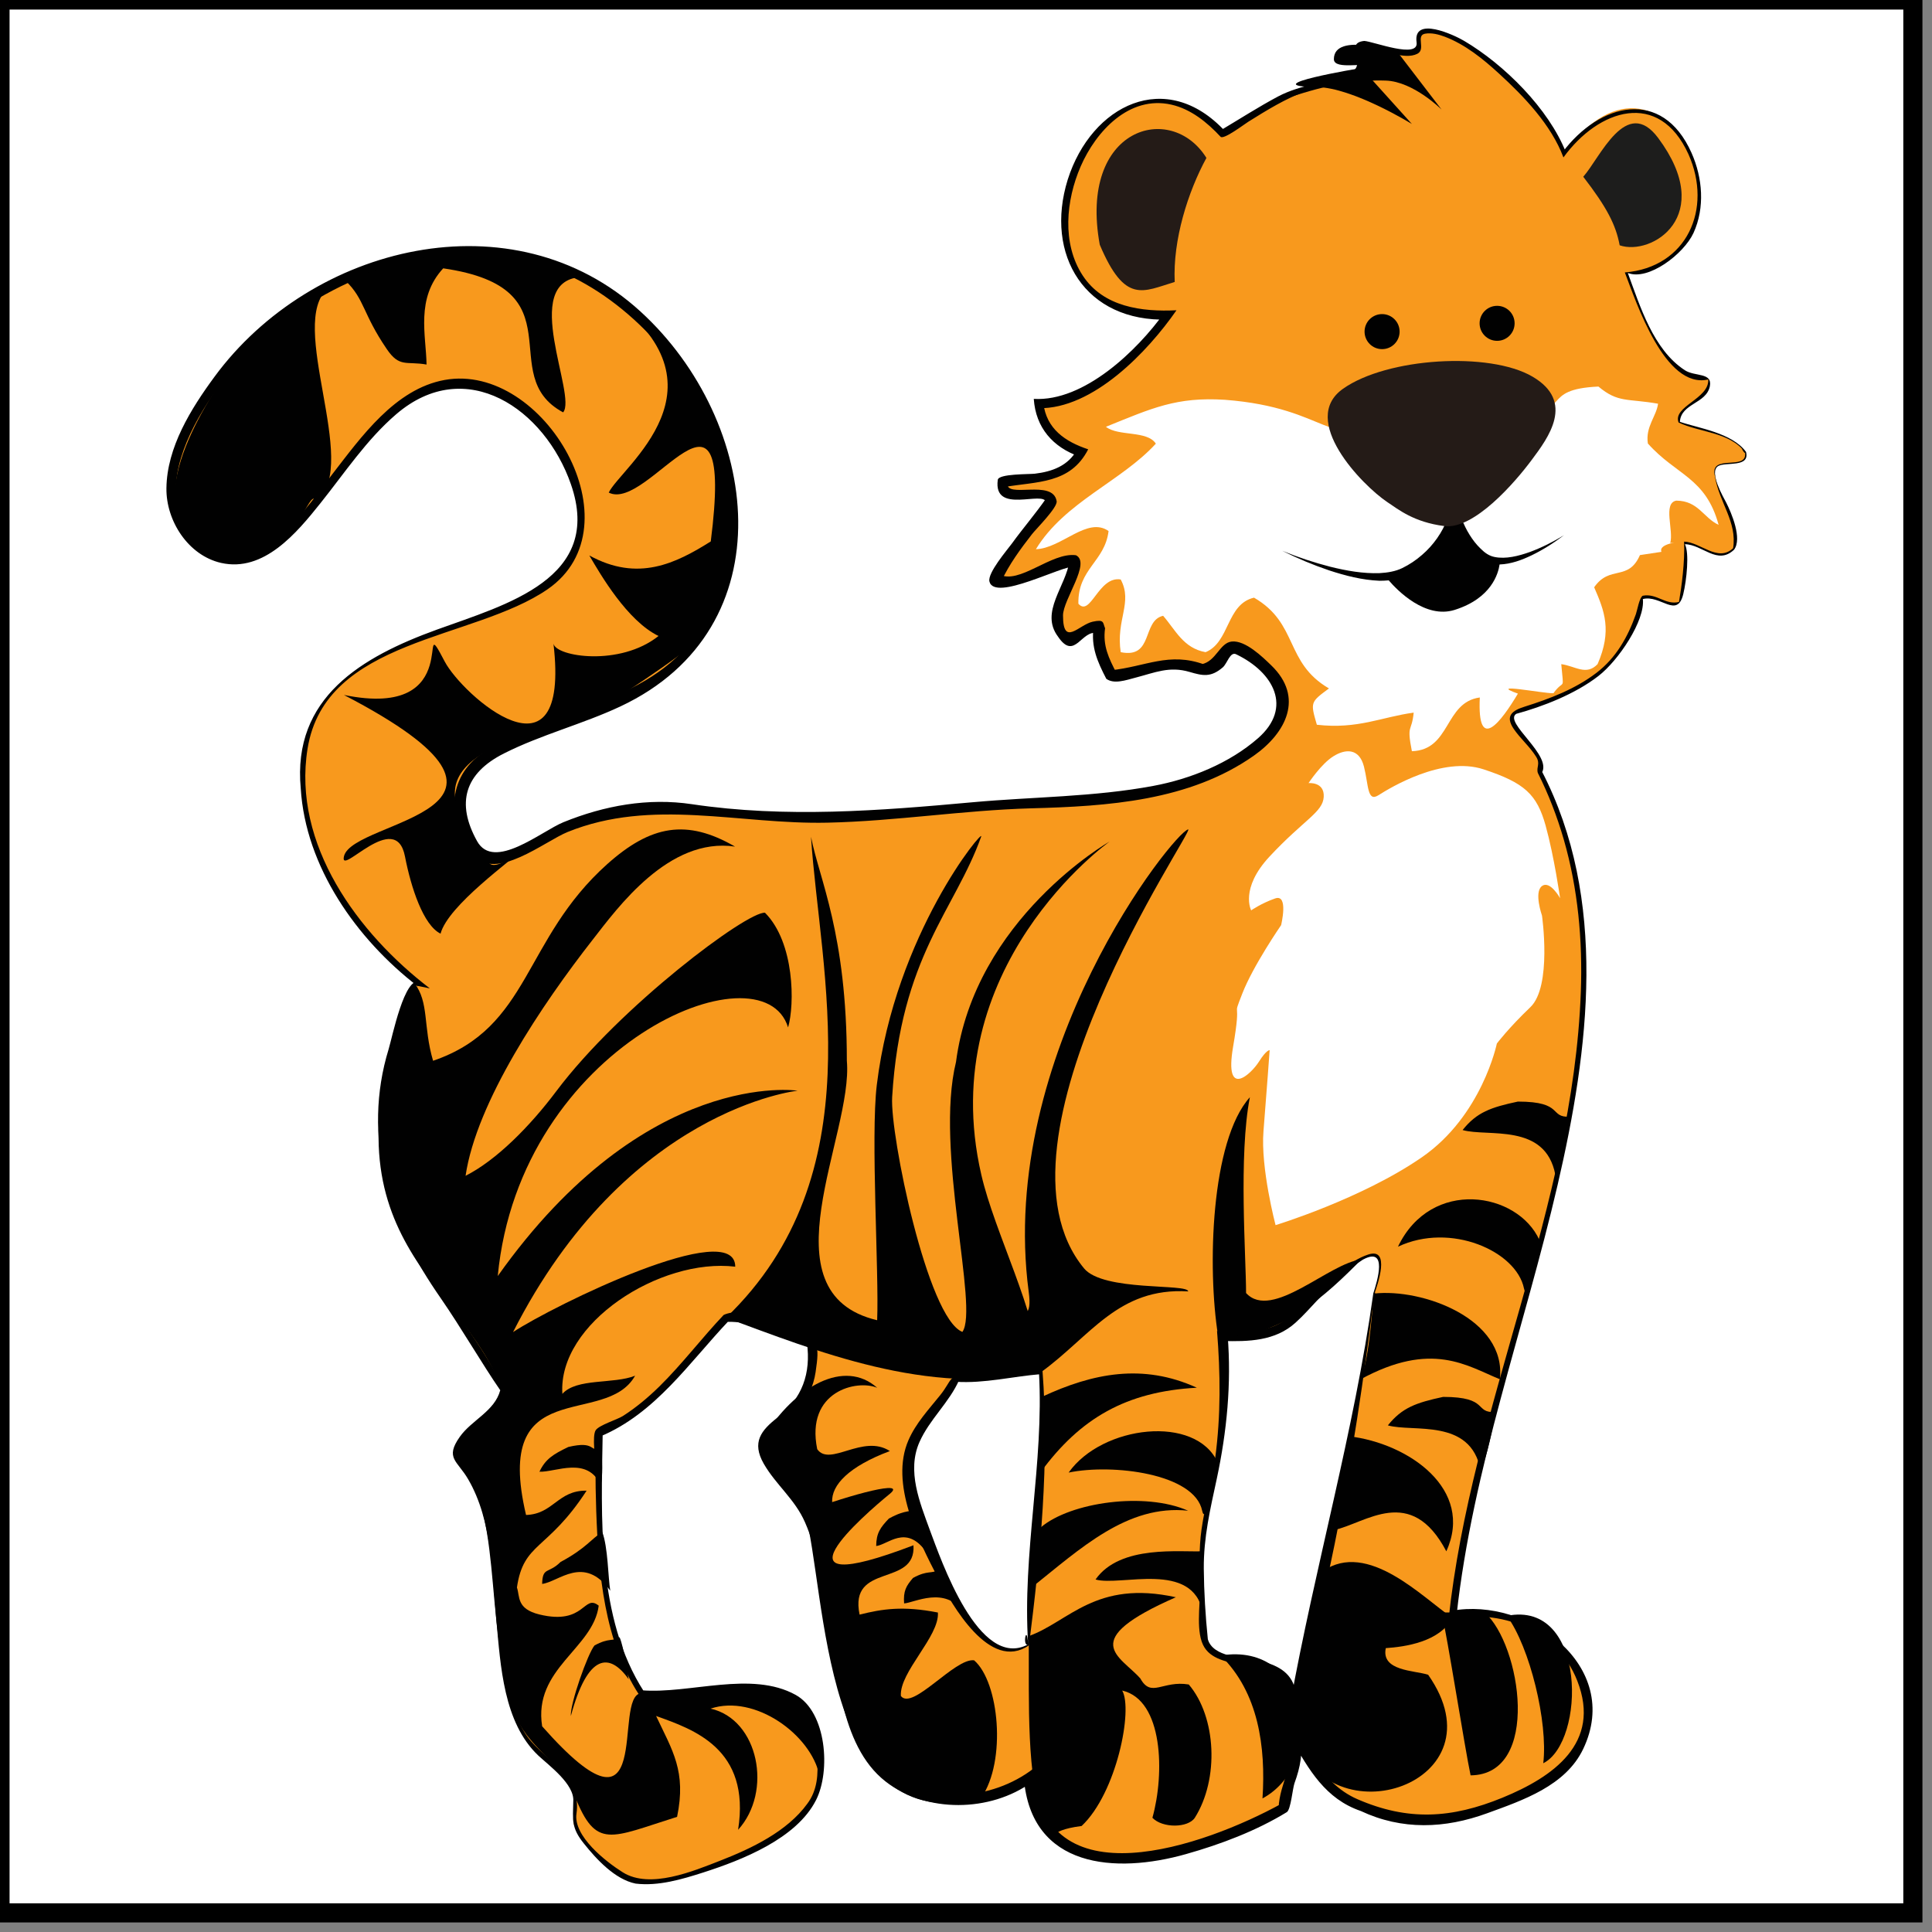 <?xml version="1.0" encoding="utf-8"?>
<!-- Generator: Adobe Illustrator 16.0.0, SVG Export Plug-In . SVG Version: 6.00 Build 0)  -->
<!DOCTYPE svg PUBLIC "-//W3C//DTD SVG 1.1//EN" "http://www.w3.org/Graphics/SVG/1.1/DTD/svg11.dtd">
<svg version="1.1" id="Layer_1" xmlns="http://www.w3.org/2000/svg" xmlns:xlink="http://www.w3.org/1999/xlink" x="0px" y="0px"
	 width="101px" height="101px" viewBox="0 0 101 101" enable-background="new 0 0 101 101" xml:space="preserve">
<rect x="0" y="0" width="101" height="101" fill="#808080" stroke="none"/>
<rect id="hidden" fill="#FFFFFF" stroke="#000000" stroke-miterlimit="10" width="100" height="100"/>
<g>
	<path fill="#F8991D" d="M91.248,23.631c-0.699-0.984-2.349-1.027-3.482-1.583c0.098-1.175,1.678-0.858,1.586-2.215
		c-2.428-0.104-3.623-3.703-4.318-5.542c7.668-0.658,2.287-13.896-3.27-6.273c-0.576-1.717-4.685-6.309-7-6.392
		c-1.604-0.06,0.852,1.741-2.312,0.896c-3.428-0.914,0.494,1.086-2.539,1.652c-2.381,0.446-3.002,1.016-6.021,2.805
		c-6.651-7.207-13.192,9.875-2.849,9.494c-0.955,1.365-4.341,4.713-6.744,4.629c0.158,1.422,1.041,2.12,2.213,2.529
		c-0.909,1.584-2.433,1.3-4.111,1.584c-0.209,1.368,2.215,0.104,2.529,0.949c-0.943,1.375-2.107,2.535-2.851,4.115
		c1.279,0.709,2.271-1.213,4.115-0.948c-0.149,1.243-1.535,2.502-0.633,3.798c0.6,1.076,1.108-0.542,1.897-0.316
		c-0.186,1.238,0.273,1.838,0.635,2.533c2.433-0.256,2.334-1.21,4.75-0.314c1.938-0.338,0.66-2.053,2.65-0.631
		c4.24,3.008-0.824,5.455-2.85,6.328c-2.688,1.16-9.074,1.256-9.18,1.268c-5.342,0.438-11.564,1.268-17.408,0.314
		c-4.266-0.716-8.479,1.896-8.479,1.897c-1.605,0.836-2.23,1.041-2.814,0.03c-4.002-6.854,8.318-4.918,12.177-11.358
		c3.833-6.394-0.244-14.299-5.319-17.717c-7.824-5.276-16.908,0.416-19.764,4.085c-1.789,2.298-5.167,7.302-0.745,9.79
		c5.188,2.084,7.708-10.771,14.254-8.831c2.272,0.674,3.947,2.917,4.688,5.119c3.182,9.488-15.289,5.039-14.185,15.859
		c0.011,3.562,2.847,7.799,6.054,10.254c-0.095-0.021-0.181-0.037-0.273-0.057c-1.129,3.438-2.4,5.346-1.464,10.061
		c0.948,4.787,4.177,7.354,6.057,11.244c-0.455,1.549-2.286,1.723-2.53,3.481c3.021,2.994,1.521,9.233,3.48,14.246
		c0.418,1.062,2.305,2.022,2.85,3.479c0.159,0.422-0.227,1.194,0,1.584c0.758,1.274,2.308,2.685,3.17,2.846
		c1.948,0.367,8.726-2.032,9.49-4.748c0.389-1.362-0.035-2.856-0.314-4.113c-1.728-2.227-5.562-0.682-8.86-0.95
		c-2.104-3.177-2.298-8.253-2.215-13.606c2.958-1.26,4.594-3.846,6.647-6.019c1.951-0.054,3.099,0.698,4.431,1.269
		c0.56,3.774-2.496,4.199-2.532,5.064c-0.062,1.662,1.143,1.721,2.216,3.799c1.67,3.227,1.636,10.379,3.479,12.979
		c1.801,2.522,5.945,2.661,8.229,0.95c0.529,7.244,9.894,3.473,13.293,1.58c0.084-1.396,0.972-1.982,0.636-3.799
		c1.006,1.84,1.442,2.949,3.53,3.707c3.476,1.642,6.046,0.311,8.812-0.858c5.654-2.396,2.447-10.358-4.113-9.179
		c1.656-14.767,11.146-31.052,4.539-44.053c0.648-0.958-2.199-2.449-1.281-3.134c4.817-1.438,5.783-2.983,6.674-5.989
		c0.971-0.229,0.932,0.547,1.898,0.315c0.326-0.833,0.377-1.941,0.314-3.165c0.971,0.021,1.649,1.166,2.532,0.316
		c0.334-1.918-0.729-2.436-0.95-3.8C89.356,23.64,91.435,24.767,91.248,23.631z M53.78,85.986c-3.079,1.896-6.349-7.592-6.331-9.182
		c0.021-2.098,1.92-3.406,2.532-4.746c1.743,0.161,2.983-0.184,4.429-0.316C54.727,76.802,53.799,82.311,53.78,85.986z
		 M71.821,67.626c-1,7.548-2.724,14.372-4.114,21.526c-0.371-0.055-0.269-0.582-0.314-0.953c-0.535-1.789-4.066-0.816-4.434-2.53
		c-0.021-0.101-0.3-4.765,0-6.017c0.795-3.336,1.26-5.912,0.95-9.812c2.461,0.034,2.981-0.127,4.257-1.413
		C69.569,67.015,73.317,63.304,71.821,67.626z"/>
	<g>
		<path fill="#010101" d="M91.221,23.643c-0.773-1.052-2.379-1.033-3.469-1.557c-0.32-0.844,1.61-1.235,1.551-2.248
			c-2.267,0.521-3.758-4.023-4.361-5.596c3.254-0.26,4.6-3.328,3.328-6.176c-1.543-3.403-4.709-2.358-6.537,0.164
			c-0.639-1.707-2.061-3.188-3.383-4.397c-0.832-0.761-1.756-1.509-2.82-1.914c-0.312-0.118-0.693-0.218-1.033-0.157
			c-0.498,0.092,0.061,0.818-0.404,1.051c-0.672,0.336-1.771-0.207-2.453-0.33c-1.125-0.207,0.021,0.635-0.491,1.291
			c-0.578,0.738-2.035,0.688-2.861,0.983c-1.08,0.394-2.062,1.004-3.028,1.606c-0.193,0.119-1.293,0.957-1.451,0.787
			c-0.699-0.752-1.551-1.449-2.574-1.68c-2.203-0.498-3.943,1.396-4.74,3.229c-0.766,1.765-0.994,4.021,0.104,5.701
			c1.08,1.653,3.091,1.908,4.904,1.82c-1.488,2.148-4.357,5.172-7.209,5.12c0.082-0.09,0.166-0.18,0.25-0.271
			c0.156,1.351,1.143,2.021,2.344,2.42c-0.94,1.83-2.676,1.67-4.44,1.98c0.071-0.07,0.146-0.146,0.217-0.22
			c-0.11,0.854,2.377-0.238,2.574,0.95c0.055,0.332-1.076,1.451-1.291,1.729c-0.601,0.773-1.188,1.568-1.604,2.463
			c-0.039-0.125-0.078-0.248-0.117-0.371c1.039,0.58,2.736-1.172,4.021-0.994c0.8,0.396-0.674,2.312-0.676,3.146
			c0,1.67,0.831,0.482,1.553,0.328c0.619-0.135,0.522,0.05,0.646,0.344c-0.129,0.907,0.193,1.569,0.602,2.352
			c-0.098-0.055-0.199-0.104-0.297-0.157c1.816-0.187,3.037-0.974,4.885-0.3c-0.051-0.006-0.102-0.01-0.154-0.014
			c0.771-0.141,0.951-1.123,1.588-1.188c0.709-0.072,1.605,0.802,2.068,1.251c1.717,1.659,0.783,3.521-0.918,4.718
			c-3.369,2.37-7.648,2.645-11.637,2.751c-3.559,0.099-7.092,0.673-10.655,0.75c-4.604,0.103-9.161-1.301-13.577,0.486
			c-1.197,0.485-3.759,2.596-4.914,1.21c-1.418-1.702-1.422-4.055,0.461-5.334c3.453-2.35,8.141-2.387,10.918-5.842
			c5.525-6.866-0.691-17.776-8.275-19.828c-4.895-1.326-10.212,0.658-13.969,3.836c-2.715,2.299-7.406,8.763-2.678,11.268
			c2.617,1.146,4.827-2.296,6.149-4.007c1.506-1.942,3.28-4.462,5.879-4.933c5.196-0.939,10.164,7.638,5.386,10.938
			c-3.884,2.681-11.633,2.56-12.556,8.349c-0.798,5,2.638,9.65,6.394,12.521c-0.271-0.059-0.547-0.113-0.819-0.169
			c0.05-0.028,0.097-0.062,0.145-0.089c-0.76,2.348-1.797,4.557-1.791,7.076c0.007,2.639,0.778,5.199,2.104,7.467
			c1.244,2.128,2.863,4.014,4.009,6.204c0.819,1.565-2.079,2.45-2.287,4.011c0.888,0.41,1.524,2.555,1.755,3.667
			c0.407,1.962,0.459,3.979,0.7,5.963c0.2,1.63,0.351,3.966,1.491,5.246c1.033,1.157,2.615,2.005,2.361,3.749
			c-0.19,1.182,1.537,2.532,2.418,3.084c1.424,0.893,3.687-0.061,5.094-0.609c1.629-0.635,3.498-1.521,4.554-2.978
			c1.047-1.392,0.261-3.462,0.085-4.752c-0.966-1.247-2.711-1.205-4.128-1.112c-1.192,0.082-3.716,0.78-4.754,0.166
			c-1.822-2.797-2.125-6.373-2.239-9.621c-0.027-0.777-0.039-1.557-0.039-2.336c0-0.365-0.188-1.578,0.014-1.873
			c0.185-0.268,1.113-0.547,1.418-0.738c0.693-0.442,1.328-0.978,1.916-1.553c1.193-1.177,2.205-2.519,3.354-3.732
			c1.036-0.479,2.861,0.392,3.815,0.832c1.149,0.529,1.201,0.709,0.992,2.15c-0.112,0.771-0.451,1.479-0.979,2.049
			c-0.354,0.388-1.438,0.899-1.561,1.412c-0.271,1.193,1.275,2.244,1.832,3.104c0.955,1.475,1.313,3.274,1.636,4.978
			c0.524,2.764,0.516,7.101,2.72,9.174c2.104,2.008,5.577,1.692,7.748,0.01c0.375,7.129,8.991,4.021,12.939,1.852
			c-0.045,0.07-0.09,0.141-0.133,0.211c0.057-1.328,0.894-2.359,0.644-3.74c-0.065-0.51-0.187-1.016-0.278-1.521
			c0.98,1.78,1.768,3.938,3.748,4.801c2.652,1.155,4.932,1.015,7.596-0.077c2.627-1.078,5.182-2.844,3.906-6.106
			c-1.054-2.702-4.035-3.785-6.729-3.214c1.189-11.146,6.504-21.547,6.914-32.811c0.096-2.682-0.146-5.378-0.893-7.963
			c-0.347-1.197-0.795-2.363-1.355-3.477c-0.092-0.312,0.152-0.476-0.098-0.859c-0.33-0.523-0.812-0.93-1.162-1.441
			c-0.474-0.697-0.051-0.967,0.559-1.16c1.328-0.418,2.658-0.922,3.771-1.775c1.021-0.78,1.638-1.875,2.056-3.064
			c0.072-0.203,0.18-0.857,0.356-0.963c0.729-0.146,1.19,0.504,1.897,0.324c0.139-0.811,0.312-2.096,0.267-3.154
			c0.872,0.031,1.761,1.096,2.562,0.346c0.222-1.368-0.729-2.396-0.948-3.75C89.323,23.658,91.401,24.672,91.221,23.643
			C90.836,23.12,91.254,23.835,91.221,23.643z M91.278,23.625c0.213,0.836-1.076,0.51-1.459,0.742
			c-0.502,0.309,0.295,1.658,0.42,1.902c0.272,0.533,0.854,1.885,0.412,2.469c-0.873,0.828-1.646-0.274-2.572-0.289
			c0.246,0.438,0.091,1.891-0.081,2.604c-0.318,1.316-1.195,0.025-2.113,0.264c0.123,1.131-1.279,3.215-2.322,4.021
			c-1.232,0.956-2.928,1.604-4.297,1.979c-0.687,0.446,1.941,2.191,1.32,3.111c0.002-0.043,0.004-0.087,0.006-0.132
			c3.485,6.711,2.479,14.565,0.838,21.642c-1.738,7.492-4.438,14.812-5.283,22.49c-0.084-0.072-0.162-0.148-0.244-0.222
			c3.938-0.726,8.945,2.864,6.863,7.224c-0.918,1.928-3.154,2.682-5.023,3.363c-2.209,0.806-4.443,0.895-6.605-0.119
			c-1.84-0.63-2.715-2.139-3.649-3.812c0.112-0.072,0.338-0.154,0.474-0.166c0.174,0.884,0.015,1.687-0.289,2.52
			c-0.101,0.275-0.193,1.391-0.403,1.518c-1.595,0.979-3.472,1.687-5.269,2.193c-3.695,1.048-8.093,0.732-8.476-3.95
			c0.129,0.03,0.31,0.111,0.414,0.19c-2.16,1.574-5.519,1.628-7.647-0.037c-2.445-1.911-2.541-6.021-3.027-8.819
			c-0.274-1.581-0.531-3.241-1.182-4.727c-0.525-1.208-1.525-1.963-2.158-3.066c-0.637-1.116-0.146-1.741,0.733-2.422
			c1.282-0.985,1.742-2.305,1.526-3.896c0.041,0.055,0.082,0.105,0.123,0.16c-1.432-0.617-2.736-1.291-4.344-1.259
			c0.047-0.021,0.094-0.043,0.143-0.062c-2.08,2.195-3.828,4.835-6.717,6.052c0.039-0.062,0.076-0.112,0.117-0.172
			c-0.072,4.376-0.326,9.679,2.164,13.521c-0.041-0.026-0.082-0.054-0.125-0.076c2.519,0.203,5.727-1.045,8.051,0.242
			c1.615,0.896,1.836,3.979,1.062,5.5c-1.023,2.019-3.877,3.135-5.888,3.781c-1.115,0.358-2.358,0.727-3.542,0.583
			c-1.082-0.219-2.047-1.271-2.705-2.095c-0.665-0.824-0.575-1.219-0.555-2.204c0.072-0.894-1.271-1.875-1.83-2.397
			c-1.817-1.721-1.971-4.689-2.188-7.045c-0.225-2.44-0.206-5.215-1.476-7.396c-0.563-0.971-1.226-1.102-0.44-2.217
			c0.622-0.883,1.819-1.33,2.117-2.438c-0.919-1.325-2.045-3.271-3.104-4.8c-1.323-1.905-2.418-3.917-2.929-6.195
			c-0.511-2.287-0.495-4.578,0.196-6.83c0.195-0.641,0.835-3.856,1.634-3.523c-0.034,0.078-0.069,0.158-0.104,0.236
			c-3.217-2.476-5.871-6.26-6.123-10.348c-0.447-4.756,3.188-6.878,7.125-8.306c3.623-1.312,8.713-2.664,6.998-7.599
			c-1.358-3.914-5.482-6.793-9.135-3.656c-1.551,1.332-2.691,3.065-3.959,4.65c-1.233,1.545-2.957,3.629-5.197,3.12
			C9.834,29.033,8.68,27.225,8.7,25.527c0.024-2.141,1.287-4.166,2.517-5.836c5.069-6.895,15.606-9.494,22.267-3.405
			c6.284,5.743,7.688,16.547-1.054,20.646c-1.982,0.93-4.135,1.471-6.09,2.459c-2.043,1.033-2.511,2.584-1.4,4.581
			c0.876,1.582,3.367-0.521,4.514-0.989c2.139-0.869,4.428-1.287,6.723-0.941c4.887,0.729,9.797,0.343,14.689-0.104
			c3.139-0.285,6.327-0.272,9.43-0.854c1.939-0.362,3.969-1.179,5.469-2.491c1.832-1.604,0.812-3.445-1.129-4.382
			c-0.324-0.181-0.479,0.476-0.709,0.675c-0.625,0.539-1.051,0.443-1.74,0.241c-1.059-0.312-1.805,0.034-2.807,0.294
			c-0.553,0.148-1.146,0.354-1.545,0.066c-0.465-0.896-0.812-1.676-0.662-2.713c0.072,0.111,0.146,0.224,0.215,0.334
			c-0.85-0.25-1.194,1.487-2.08,0.17c-0.959-1.282,0.429-2.627,0.605-3.979c0.09,0.083,0.195,0.221,0.252,0.328
			c-0.6-0.096-4.18,1.855-4.441,0.77c-0.104-0.444,0.928-1.646,1.178-1.986c0.588-0.812,1.244-1.567,1.812-2.391
			c-0.014,0.082-0.022,0.166-0.031,0.25c-0.082-0.666-2.771,0.666-2.522-1.185c0.043-0.324,1.642-0.286,1.938-0.321
			c0.906-0.109,1.742-0.41,2.207-1.256c0.047,0.123,0.092,0.246,0.138,0.366c-1.406-0.493-2.298-1.515-2.401-3.021
			c2.625,0.155,5.409-2.525,6.825-4.507c0.074,0.093,0.164,0.246,0.196,0.36c-4.309,0.142-6.481-3.36-5.243-7.326
			c1.241-3.893,5.142-5.84,8.222-2.521c-0.08-0.015-0.158-0.029-0.234-0.043c0.994-0.592,1.977-1.224,2.996-1.768
			c1.217-0.645,2.555-0.695,3.768-1.236c0.979-0.435-0.365-1.559,0.75-1.672c0.496,0.036,2.857,0.959,2.732,0.072
			c-0.195-1.402,1.979-0.375,2.479-0.079c2.099,1.238,4.433,3.552,5.336,5.849c-0.062-0.011-0.118-0.021-0.181-0.027
			c1.921-2.565,5.205-3.409,6.74,0.038c0.58,1.305,0.707,2.862,0.103,4.185c-0.511,1.108-2.373,2.521-3.435,2.09
			c0.646,1.75,1.33,4.012,2.984,5.088c0.529,0.344,1.451,0.102,1.305,0.842c-0.188,0.912-1.502,0.881-1.567,1.854
			C88.774,22.381,90.551,22.625,91.278,23.625z"/>
		<path fill="#010101" d="M53.793,86.011c-2.045,1.425-4.033-2.122-4.756-3.517c-1.037-1.995-2.523-4.946-1.549-7.196
			c0.387-0.896,1.057-1.608,1.661-2.36c0.647-0.808,0.418-1.074,1.394-1.008c1.327,0.092,2.644-0.146,3.955-0.298
			C54.864,76.443,54.396,81.249,53.793,86.011z M53.75,85.964c-0.32-4.751,0.834-9.479,0.565-14.22
			c0.034,0.029,0.071,0.061,0.104,0.092c-1.494,0.122-2.943,0.495-4.457,0.4c0.062-0.032,0.123-0.068,0.185-0.104
			c-0.521,1.188-1.552,2.063-2.081,3.259c-0.666,1.51,0.018,3.151,0.547,4.604C49.186,81.517,51.168,87.346,53.75,85.964
			C53.67,84.779,53.428,86.134,53.75,85.964z"/>
		<path fill="#010101" d="M71.85,67.633c-0.541,4.395-1.189,8.771-2.082,13.107c-0.465,2.26-0.957,4.512-1.432,6.77
			c-0.066,0.311-0.201,1.945-0.537,1.926c-0.646-0.041-0.705-0.787-0.66-1.16c-0.404-1.629-3.32-0.817-4.168-2.143
			c-0.479-0.744-0.226-2.203-0.242-3.059c-0.018-1.032-0.062-2.102,0.084-3.123c0.178-1.26,0.543-2.489,0.717-3.754
			c0.295-2.205,0.27-4.403,0.094-6.614c0.871-0.03,1.775,0.073,2.633-0.144c1.074-0.271,1.803-1.225,2.605-1.918
			c0.779-0.688,1.652-1.604,2.662-1.937C72.719,65.191,72.006,67.188,71.85,67.633C71.627,69.445,72.01,67.173,71.85,67.633z
			 M71.793,67.615c0.209-0.648,0.772-2.479-0.548-1.762c-0.87,0.555-1.616,1.312-2.321,2.059c-0.394,0.417-0.773,0.854-1.201,1.238
			c-1.066,0.963-2.457,0.989-3.814,0.953c0.092-0.097,0.178-0.189,0.27-0.285c0.201,2.521-0.041,5.009-0.567,7.479
			c-0.343,1.595-0.692,3.057-0.681,4.707c0.011,1.23,0.086,2.462,0.211,3.688c0.263,0.939,1.804,0.953,2.558,1.105
			c0.828,0.167,1.668,0.477,1.959,1.35c0.123,0.375,0.183,0.797-0.215,0.95C68.737,81.923,70.788,74.842,71.793,67.615z"/>
	</g>
	<path fill="#FFFFFF" d="M72.215,21.712c-2.677,2.004-2.638-0.39-8.183-0.812c-2.524-0.16-3.795,0.431-6.217,1.412
		c0.647,0.512,2.153,0.178,2.61,0.881c-1.807,1.975-4.766,3.049-6.271,5.518c1.34-0.04,2.688-1.73,3.799-0.95
		c-0.193,1.603-1.613,1.97-1.578,3.8c0.637,0.721,1.049-1.464,2.213-1.267c0.644,1.206-0.26,2.098,0,3.8
		c1.729,0.352,1.101-1.648,2.217-1.902c0.642,0.733,1.052,1.692,2.22,1.902c1.274-0.521,1.078-2.51,2.532-2.85
		c2.337,1.354,1.589,3.385,3.918,4.746c-0.975,0.72-0.975,0.72-0.633,1.898c2.144,0.245,3.388-0.408,5.062-0.634
		c-0.104,1.058-0.379,0.569-0.094,2.017c2.043-0.064,1.69-2.556,3.551-2.809c-0.144,2.965,1.123,1.251,1.992-0.201
		c-1.658-0.594,1.319-0.006,1.856-0.02c0.572-0.799,0.543-0.016,0.41-1.521c0.734,0.099,1.305,0.621,1.898,0
		c0.762-1.752,0.365-2.771-0.178-4.018c0.821-1.185,1.78-0.285,2.393-1.683c1.123-0.17,0,0,1.123-0.17
		c-0.178-0.459,1.146-0.516,0.461-0.463c0.188-0.656-0.396-2.08,0.314-2.214c1.153,0.004,1.42,0.897,2.215,1.267
		c-0.676-2.487-2.209-2.58-3.699-4.254c-0.135-0.875,0.449-1.424,0.533-2.08c-1.607-0.283-2.082-0.03-3.117-0.897
		c-3.146,0.144-1.264,1.424-4.295,1.34C75.478,21.451,73.012,21.976,72.215,21.712z"/>
	<path fill="#241B17" d="M57.493,12.794c1.324,3.13,2.263,2.442,3.918,1.946c-0.102-2.204,0.688-4.702,1.658-6.485
		C61.217,5.281,56.37,6.658,57.493,12.794z"/>
	<path fill="#1D1D1C" d="M86.685,7.213c3.051,4.1-0.354,6.182-2.013,5.611c-0.199-1.072-0.67-1.985-1.903-3.584
		C83.649,8.247,85.018,4.977,86.685,7.213z"/>
	<path fill="#F8991D" d="M52.19,86.794c0.558-0.873,2.348,0.742,1.264,1.584C52.758,88.128,53.043,86.888,52.19,86.794z"/>
	<path fill="#010101" d="M73.082,65.174c1.733-3.618,6.26-2.868,7.396-0.342c-0.299,1.926-0.674,3.185-0.809,2.521
		C79.269,65.406,75.834,63.876,73.082,65.174z"/>
	<path fill="#010101" d="M55.866,76.982c1.752-2.478,6.656-3.051,7.793-0.524c-0.303,1.925-0.676,3.184-0.812,2.521
		C62.452,77.033,58.166,76.507,55.866,76.982z"/>
	<path fill="#010101" d="M54.411,71.742c-0.844-1.377-3.505-2.389-3.448-4.56c1.043,0.095,3.176,3.04,2.815,0.351
		c-1.655-12.479,7.631-24.069,8.336-24.172c0.399-0.06-10.933,16.297-5.444,22.945c1.006,1.225,5.444,0.783,5.444,1.205
		C58.448,67.292,57.014,69.861,54.411,71.742z"/>
	<path fill="#010101" d="M54.387,76.982c0.373-0.937-0.127-2.308,0.08-3.957c2.658-1.242,5.283-1.765,8.1-0.479
		C58.879,72.748,56.469,74.134,54.387,76.982z"/>
	<path fill="#010101" d="M45.858,72.551c-1.046-0.447-3.756,0.163-3.136,3.208c0.662,0.944,2.389-0.817,3.798,0.099
		c-2.134,0.799-3.067,1.774-3.017,2.674c0.401,1.899-0.229,1.279-0.172,3.127c-0.607-2.282-3.146-4.678-3.479-6.436
		C41.58,72.413,44.153,71.031,45.858,72.551z"/>
	<path fill="#010101" d="M69.731,79.99c0.42-1.479,0.575-3.875,0.778-4.907c3.142,0.366,6.576,2.782,5.101,6.015
		C73.754,77.566,71.394,79.638,69.731,79.99z"/>
	<path fill="#010101" d="M75.928,84.576c-0.656,1.263-2.482,1.516-3.482,1.584c-0.254,1.203,1.492,1.16,2.213,1.391
		c3.984,5.68-5.221,8.727-6.953,3.184c-0.084-0.562-0.096-1.092-0.059-1.584c0.195-2.549,1.707-4.338,1.508-7.017
		C71.512,80.501,74.377,83.529,75.928,84.576z"/>
	<path fill="#010101" d="M58.666,88.378c0.573,0.993-0.289,5.353-2.121,7.08c-2.06,0.266-0.938,0.8-1.992,0.055
		c-0.9-2.938-0.754-6.188-0.771-9.983c2.101-0.752,3.49-2.955,7.688-2.03c-5.2,2.282-2.909,3.051-1.854,4.249
		c0.572,1.033,1.16,0.084,2.531,0.312c1.444,1.699,1.594,4.94,0.315,6.968c-0.352,0.533-1.686,0.555-2.217,0
		C60.887,92.744,60.823,88.876,58.666,88.378z"/>
	<path fill="#010101" d="M81.309,61.414c-0.521-2.74-3.533-1.963-4.848-2.338c0.741-0.932,1.479-1.187,2.889-1.488
		c2.438,0,1.607,0.852,2.729,0.789C81.903,59.357,81.685,60.627,81.309,61.414z"/>
	<path fill="#010101" d="M31.411,77.652c-0.696-1.559-2.377-0.674-3.21-0.715c0.312-0.66,0.717-0.912,1.51-1.293
		c1.451-0.343,1.076,0.282,1.735,0.09C31.478,76.347,31.522,77.132,31.411,77.652z"/>
	<path fill="#010101" d="M31.903,83.158c-1.386-1.907-2.701-0.451-3.562-0.356c0.026-0.91,0.324-0.51,0.965-1.147
		c1.318-0.705,1.599-1.199,2.177-1.57C31.785,80.872,31.788,82.462,31.903,83.158z"/>
	<path fill="#010101" d="M48.383,81.082c-1.035-1.396-1.959-0.33-2.578-0.26c0.005-0.67,0.213-0.963,0.662-1.434
		c0.938-0.521,1.148-0.291,1.56-0.564C48.256,79.404,48.289,80.57,48.383,81.082z"/>
	<path fill="#010101" d="M32.867,87.789c-1.002-1.419-2.143-1.35-3.025,1.92c-0.043-0.646,0.885-3.266,1.237-3.688
		c0.774-0.427,0.974-0.193,1.312-0.43C32.633,86.17,32.744,87.292,32.867,87.789z"/>
	<path fill="#010101" d="M50.395,84.297c-0.999-1.418-2.604-0.501-3.131-0.475c-0.047-0.646,0.104-0.911,0.465-1.33
		c0.775-0.428,0.974-0.194,1.311-0.428C49.28,82.635,50.275,83.798,50.395,84.297z"/>
	<path fill="#010101" d="M77.401,76.854c-0.522-2.74-3.533-1.963-4.847-2.339c0.742-0.928,1.478-1.184,2.888-1.489
		c2.438,0,1.606,0.854,2.729,0.789C77.995,74.798,77.776,76.068,77.401,76.854z"/>
	<path fill="#010101" d="M62.881,84.297c-0.521-2.741-4.302-1.35-5.609-1.725c1.291-1.848,4.488-1.41,5.609-1.479
		C62.991,82.166,62.618,83.271,62.881,84.297z"/>
	<path fill="#010101" d="M51.301,61.414c0.707,3.064,2.867,7.088,3.108,10.326c-5.897,1.285-11.79-1.137-16.456-2.851
		c7.782-7.479,4.901-18.092,4.444-25.146c0.429,2.217,1.874,5.062,1.874,11.713c0.346,3.875-4.426,12.134,1.584,13.562
		c0.104-2.429-0.346-9.604-0.018-12.3c0.963-7.911,5.646-13.495,5.455-12.979c-1.367,3.841-4.205,6.248-4.652,13.611
		c-0.12,1.969,1.849,11.568,3.671,12.278c0.88-1.229-1.46-9.533-0.334-14.108c0.979-7.507,8.026-11.523,8.026-11.523
		S48.786,50.535,51.301,61.414z"/>
	<path fill="#010101" d="M63.68,69.849c-0.572-3.562-0.385-10.212,1.66-12.489c-0.597,3.047-0.199,8.353-0.199,10.236
		c1.354,1.479,4.375-1.604,6.025-1.749C69.437,67.594,66.873,70.085,63.68,69.849z"/>
	<path fill="#010101" d="M78.409,72.104c-1.725-0.703-3.555-2.024-7.274,0c0.422-1.135,0.545-2.932,0.686-4.479
		C74.346,67.338,78.769,68.938,78.409,72.104z"/>
	<path fill="#010101" d="M53.926,82.995c-0.041-0.988-0.029-2.714,0.498-3.159c1.545-1.305,5.424-1.857,7.688-0.86
		C58.934,78.633,56.469,80.968,53.926,82.995z"/>
	<path fill="#010101" d="M44.937,84.408c1.178-0.295,2.259-0.469,4.094-0.109c0.089,1.248-2.022,3.114-1.935,4.363
		c0.604,0.787,2.824-2,3.828-1.865c1.313,1.135,1.701,5.264,0.375,7.184c-8.397,2.332-8.062-10.785-9.233-14.955
		c2.524-0.931,5.364-1.679,4.45-0.931c-1.307,1.066-6.668,5.706,1.238,2.688C47.897,82.995,44.368,81.661,44.937,84.408z"/>
	<path fill="#010101" d="M80.678,92.177c0.254-2.132-0.697-6.067-1.904-7.705C82.981,83.628,82.885,91.082,80.678,92.177z"/>
	<path fill="#010101" d="M66,94.017c0.178-2.679-0.207-5.545-2.188-7.471C68.465,85.779,69.407,92.177,66,94.017z"/>
	<path fill="#010101" d="M75.362,84.297c0.849,0,1.412,0,2.252,0c1.901,1.668,2.961,8.482-0.735,8.514
		C76.575,91.38,75.672,85.609,75.362,84.297z"/>
	<circle fill="#010101" cx="72.252" cy="17.336" r="0.916"/>
	<path fill="#010101" d="M78.264,15.988c0.508,0,0.916,0.408,0.916,0.914s-0.408,0.916-0.916,0.916c-0.504,0-0.914-0.41-0.914-0.916
		C77.35,16.398,77.76,15.988,78.264,15.988z"/>
	<path fill="#FFFFFF" d="M68.407,40.939c0,0,0.658-1.002,1.293-1.399c0.634-0.4,1.354-0.438,1.604,0.534
		c0.246,0.973,0.166,1.875,0.758,1.498c0.59-0.375,3.336-2.061,5.492-1.354c2.154,0.709,2.789,1.307,3.246,2.938
		c0.453,1.636,0.758,3.801,0.758,3.801s-0.521-0.95-0.947-0.637c-0.432,0.316,0,1.543,0,1.543s0.533,3.701-0.607,4.789
		c-1.141,1.09-1.752,1.9-1.752,1.9s-0.774,3.778-3.926,5.951c-3.148,2.174-7.643,3.544-7.643,3.544s-0.789-2.995-0.631-4.917
		c0.156-1.92,0.322-4.229,0.322-4.229s-0.162-0.033-0.56,0.601c-0.397,0.632-1.826,2-1.351-0.778
		c0.479-2.777-0.092-1.307,0.479-2.777c0.567-1.463,2.031-3.582,2.031-3.582s0.405-1.646-0.31-1.397
		c-0.714,0.247-1.255,0.623-1.255,0.623s-0.603-1.131,0.956-2.808c1.807-1.941,2.794-2.317,2.837-3.125
		C69.245,40.855,68.407,40.939,68.407,40.939z"/>
	<path fill="none" d="M68.973,67.168c-1.869,2.174-2.604,2.255-5.062,2.221c0.309,3.895-0.791,6.383-0.951,9.811
		c-0.529,1.168-0.529,4.526,0,5.697c0,0.105,0.377,1.281,0.377,1.385c0.721,1.604,3.521-0.322,4.055,1.466
		c0.052,0.374-0.055,0.896,0.316,0.946c1.393-7.15,3.115-13.975,4.115-21.522C73.317,62.847,69.84,65.374,68.973,67.168z"/>
	<path fill="none" d="M49.982,71.602c-0.611,1.338-2.512,2.65-2.532,4.748c-0.021,1.592,3.249,11.075,6.331,9.18
		c0.02-3.678,0.945-9.183,0.633-14.241C52.967,71.422,51.728,71.765,49.982,71.602z"/>
	<path fill="#010101" d="M12.74,18.252c-0.375,0.572-4.843,6.097-3.286,9.264c0.319,0.65,2.349,2.359,3.911,1.523
		c2.838-1.523,2.667-3.379,3.227-2.9c2.227-1.869-1.619-9.269,0.563-11.07C15.103,16.003,13.455,17.158,12.74,18.252z"/>
	<path fill="#010101" d="M17.982,14.712c0.033-0.006,0.062-0.019,0.097-0.021c0.995,0.971,0.869,1.695,2.144,3.562
		c0.664,0.978,1.018,0.618,2.076,0.804c-0.021-1.518-0.584-3.455,0.871-5.029c7.172,1.039,2.629,5.571,6.269,7.529
		c0.743-0.875-2.286-6.828,0.907-7.072c-0.18-0.109-0.34-0.229-0.521-0.34C26.834,12.39,21.862,13.132,17.982,14.712z"/>
	<path fill="#010101" d="M17.982,14.712c-0.34,0.058-0.613,0.179-0.828,0.354C17.422,14.943,17.702,14.824,17.982,14.712z"/>
	<path fill="#010101" d="M30.344,14.484c0.511,0.324,0.996,0.658,1.457,1.006c-0.379-0.405-0.853-0.752-1.428-1.01
		C30.356,14.48,30.352,14.484,30.344,14.484z"/>
	<path fill="#010101" d="M31.799,15.49c6.637,4.726,0.666,8.925,0.024,10.261c2.099,1.067,6.614-7.499,5.334,2.554
		c-1.83,1.149-3.806,2.133-6.349,0.733c0.589,1.008,1.984,3.415,3.617,4.21c-2.01,1.607-5.355,1.087-5.491,0.402
		c0.905,7.735-4.771,2.68-5.688,0.93c-1.611-3.082,1.262,3.092-5.266,1.751c11.857,6.163,0.439,6.467,0,8.442
		c-0.246,1.101,2.703-2.521,3.191,0c0.315,1.631,0.959,3.592,1.859,4.037c0.405-1.49,3.688-3.812,4.539-4.607
		c0.509-0.477-1.92,1.848-2.094,0.684c-1.17-0.851-0.727-0.654-1.497-2.513c-1.474-3.554,5.667-4.252,7.272-5.254
		c1.25-0.778,5.817-3.722,5.674-4.245C39.762,29.345,38.887,20.896,31.799,15.49z"/>
	<path fill="#010101" d="M73.082,2.752l2.28,2.977c0,0-1.465-1.467-2.916-1.516c-2.84-0.096-5.002,0.975-5.541,0.977
		c-0.808,0.004,3.22-0.771,4.265-1.634c0.467-0.386-1.438,0.155-1.438-0.461C69.731,1.625,73.082,2.752,73.082,2.752z"/>
	<path fill="#010101" d="M81.762,27.979c-0.564,0.346-1.16,0.646-1.771,0.873c-0.606,0.217-1.271,0.385-1.856,0.266
		c-0.289-0.057-0.51-0.215-0.734-0.438c-0.223-0.214-0.412-0.459-0.576-0.724c-0.326-0.521-0.555-1.14-0.66-1.71l-0.789,0.16
		c0.076,0.259,0.18,0.49,0.285,0.723c-0.248,0.684-0.725,1.37-1.316,1.876c-0.312,0.274-0.657,0.506-1.037,0.692
		c-0.354,0.174-0.774,0.242-1.192,0.265c-0.854,0.03-1.729-0.124-2.576-0.335c-0.852-0.219-1.688-0.495-2.504-0.832
		c0.789,0.396,1.604,0.738,2.447,1.023c0.844,0.277,1.717,0.504,2.633,0.543c0.158,0.004,0.324-0.011,0.483-0.021
		c0.447,0.52,1.908,2.025,3.445,1.544c1.943-0.612,2.285-1.924,2.35-2.375c0.605-0.021,1.162-0.233,1.675-0.478
		C80.672,28.74,81.233,28.38,81.762,27.979z"/>
	<path fill="#010101" d="M71.17,3.554l2.641,2.929c0,0-3.084-1.908-4.975-1.931C65.409,4.507,71.17,3.554,71.17,3.554z"/>
	<path fill="#010101" d="M26.821,69.638c2.177-1.428,11.615-6.028,11.615-3.419c-3.927-0.472-9.285,2.961-9.036,6.648
		c0.747-0.836,2.671-0.497,3.801-0.948c-1.557,2.769-7.46-0.179-5.701,7.28c1.436-0.045,1.657-1.297,3.166-1.27
		c-2.058,3.163-3.295,2.674-3.642,5.062c0.163,0.471-0.033,1.115,1.176,1.41c2.397,0.582,2.302-1.104,3.099-0.461
		c-0.283,2.246-3.435,3.291-2.957,6.307c6.02,6.812,3.617-1.61,5.185-1.734c0.771,1.19,10.483-3.511,9.31,4.293
		c-0.449-2.127-3.377-4.251-5.689-3.484c2.512,0.567,3.257,4.336,1.438,6.336c0.668-4.254-2.35-5.254-4.287-5.951
		c0.853,1.81,1.592,2.889,1.097,5.273c-3.496,1.098-4.229,1.729-5.349-1.086c-0.707-1.787-2.557-2.586-3.162-4.387
		c-1.693-5.076-0.465-10.812-3.168-13.338c0.176-1.615,2.071-2.146,2.531-3.482c-2.041-5.781-10.037-8.052-4.592-21.301
		c0.79,1.014,0.451,2.258,0.984,4.069c5.097-1.741,4.687-6.331,9.107-10.283c2.281-2.036,4.155-2.375,6.678-0.914
		c-3.459-0.514-6.143,3.205-7.44,4.867c-2.64,3.374-6.075,8.479-6.646,12.343c1.604-0.812,3.352-2.568,4.748-4.429
		c3.334-4.435,9.98-9.405,10.905-9.323c1.554,1.564,1.556,4.799,1.207,5.995c-1.346-4.39-14.021,0.909-15.178,12.998
		c7.731-10.905,15.675-9.69,15.675-9.69S32.748,57.967,26.821,69.638z"/>
	<path fill="#241B17" d="M72.521,26.246c-1.322-0.889-4.623-4.291-2.312-5.922c2.307-1.631,7.654-1.952,9.902-0.637
		c2.248,1.312,0.826,3.199-0.035,4.354c-0.855,1.153-3.016,3.669-4.586,3.459C73.918,27.294,73.129,26.652,72.521,26.246z"/>
</g>
</svg>
